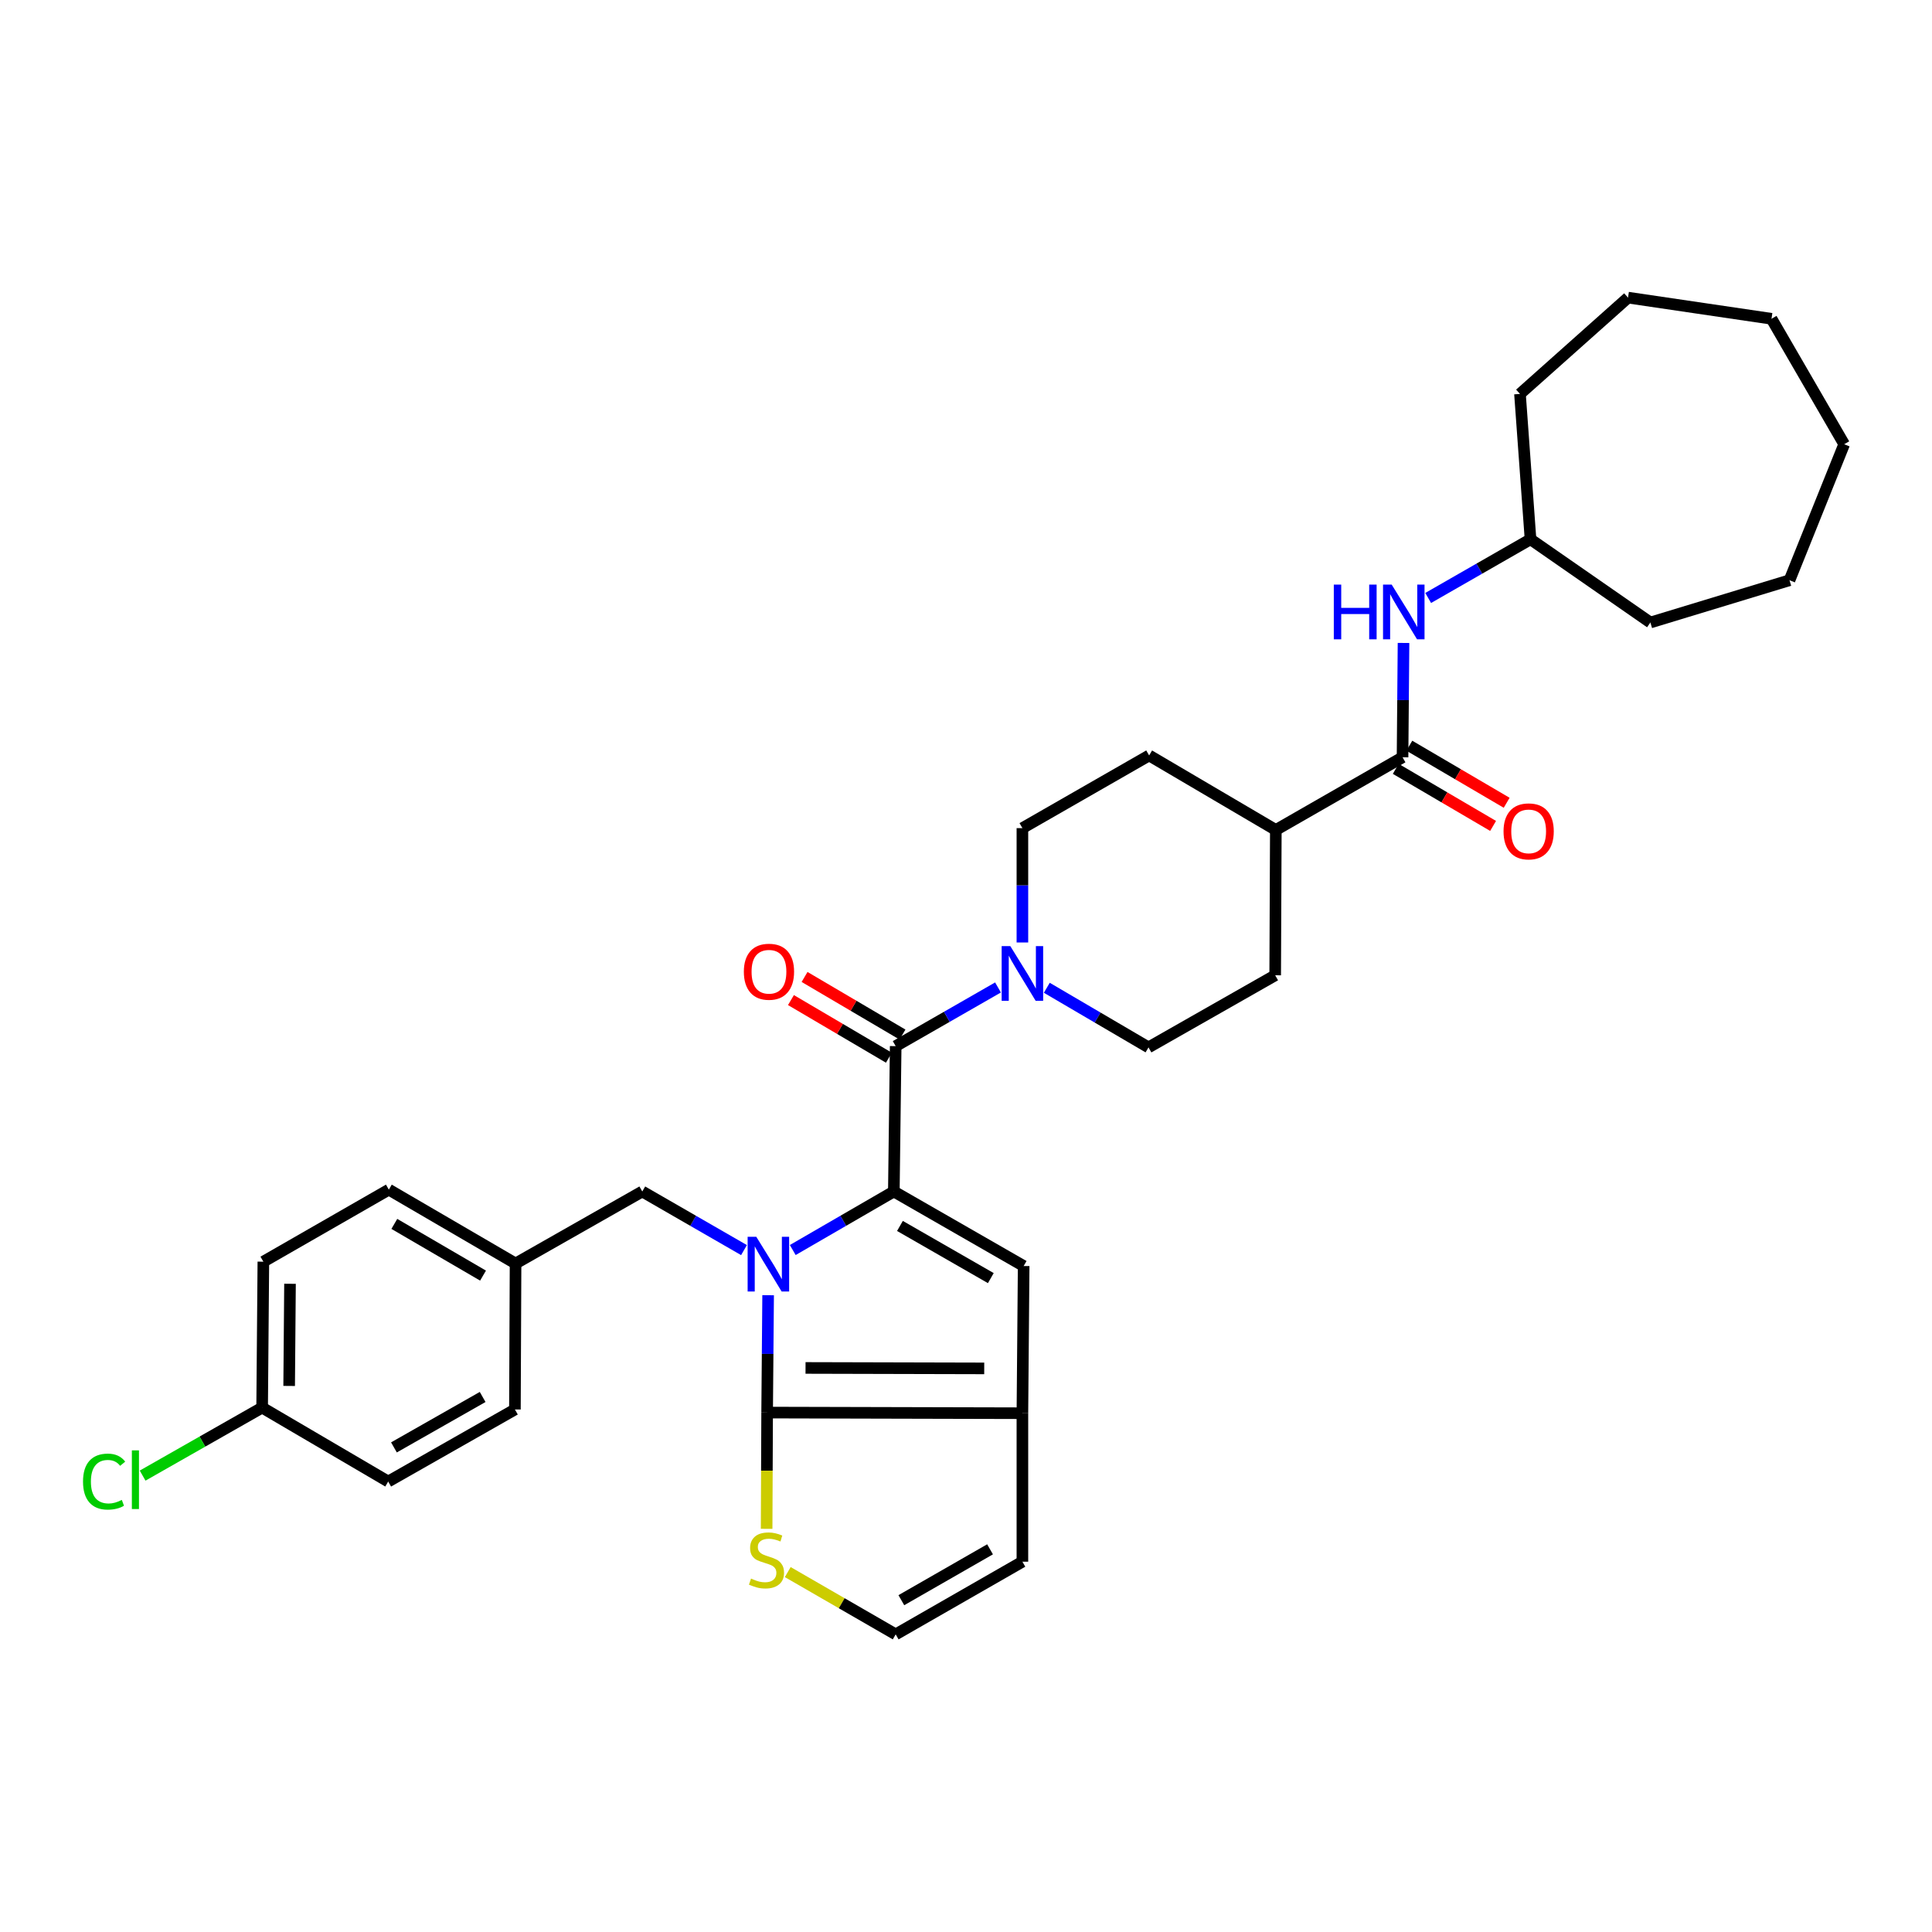 <?xml version='1.0' encoding='iso-8859-1'?>
<svg version='1.1' baseProfile='full'
              xmlns='http://www.w3.org/2000/svg'
                      xmlns:rdkit='http://www.rdkit.org/xml'
                      xmlns:xlink='http://www.w3.org/1999/xlink'
                  xml:space='preserve'
width='1000px' height='1000px' viewBox='0 0 1000 1000'>
<!-- END OF HEADER -->
<rect style='opacity:1.0;fill:#FFFFFF;stroke:none' width='1000' height='1000' x='0' y='0'> </rect>
<path class='bond-0' d='M 410.33,647.013 L 436.489,631.862' style='fill:none;fill-rule:evenodd;stroke:#0000FF;stroke-width:6px;stroke-linecap:butt;stroke-linejoin:miter;stroke-opacity:1' />
<path class='bond-0' d='M 436.489,631.862 L 462.648,616.711' style='fill:none;fill-rule:evenodd;stroke:#000000;stroke-width:6px;stroke-linecap:butt;stroke-linejoin:miter;stroke-opacity:1' />
<path class='bond-1' d='M 397.579,670.401 L 397.323,700.773' style='fill:none;fill-rule:evenodd;stroke:#0000FF;stroke-width:6px;stroke-linecap:butt;stroke-linejoin:miter;stroke-opacity:1' />
<path class='bond-1' d='M 397.323,700.773 L 397.066,731.145' style='fill:none;fill-rule:evenodd;stroke:#000000;stroke-width:6px;stroke-linecap:butt;stroke-linejoin:miter;stroke-opacity:1' />
<path class='bond-9' d='M 385.091,647.047 L 358.766,631.879' style='fill:none;fill-rule:evenodd;stroke:#0000FF;stroke-width:6px;stroke-linecap:butt;stroke-linejoin:miter;stroke-opacity:1' />
<path class='bond-9' d='M 358.766,631.879 L 332.441,616.711' style='fill:none;fill-rule:evenodd;stroke:#000000;stroke-width:6px;stroke-linecap:butt;stroke-linejoin:miter;stroke-opacity:1' />
<path class='bond-2' d='M 462.648,616.711 L 463.605,541.476' style='fill:none;fill-rule:evenodd;stroke:#000000;stroke-width:6px;stroke-linecap:butt;stroke-linejoin:miter;stroke-opacity:1' />
<path class='bond-3' d='M 462.648,616.711 L 529.842,655.293' style='fill:none;fill-rule:evenodd;stroke:#000000;stroke-width:6px;stroke-linecap:butt;stroke-linejoin:miter;stroke-opacity:1' />
<path class='bond-3' d='M 465.811,634.543 L 512.847,661.55' style='fill:none;fill-rule:evenodd;stroke:#000000;stroke-width:6px;stroke-linecap:butt;stroke-linejoin:miter;stroke-opacity:1' />
<path class='bond-4' d='M 397.066,731.145 L 529.194,731.477' style='fill:none;fill-rule:evenodd;stroke:#000000;stroke-width:6px;stroke-linecap:butt;stroke-linejoin:miter;stroke-opacity:1' />
<path class='bond-4' d='M 416.944,708.045 L 509.433,708.278' style='fill:none;fill-rule:evenodd;stroke:#000000;stroke-width:6px;stroke-linecap:butt;stroke-linejoin:miter;stroke-opacity:1' />
<path class='bond-7' d='M 397.066,731.145 L 396.935,761.236' style='fill:none;fill-rule:evenodd;stroke:#000000;stroke-width:6px;stroke-linecap:butt;stroke-linejoin:miter;stroke-opacity:1' />
<path class='bond-7' d='M 396.935,761.236 L 396.804,791.327' style='fill:none;fill-rule:evenodd;stroke:#CCCC00;stroke-width:6px;stroke-linecap:butt;stroke-linejoin:miter;stroke-opacity:1' />
<path class='bond-5' d='M 463.605,541.476 L 490.084,526.292' style='fill:none;fill-rule:evenodd;stroke:#000000;stroke-width:6px;stroke-linecap:butt;stroke-linejoin:miter;stroke-opacity:1' />
<path class='bond-5' d='M 490.084,526.292 L 516.564,511.108' style='fill:none;fill-rule:evenodd;stroke:#0000FF;stroke-width:6px;stroke-linecap:butt;stroke-linejoin:miter;stroke-opacity:1' />
<path class='bond-12' d='M 467.126,535.49 L 441.783,520.579' style='fill:none;fill-rule:evenodd;stroke:#000000;stroke-width:6px;stroke-linecap:butt;stroke-linejoin:miter;stroke-opacity:1' />
<path class='bond-12' d='M 441.783,520.579 L 416.44,505.668' style='fill:none;fill-rule:evenodd;stroke:#FF0000;stroke-width:6px;stroke-linecap:butt;stroke-linejoin:miter;stroke-opacity:1' />
<path class='bond-12' d='M 460.083,547.461 L 434.74,532.55' style='fill:none;fill-rule:evenodd;stroke:#000000;stroke-width:6px;stroke-linecap:butt;stroke-linejoin:miter;stroke-opacity:1' />
<path class='bond-12' d='M 434.74,532.55 L 409.396,517.639' style='fill:none;fill-rule:evenodd;stroke:#FF0000;stroke-width:6px;stroke-linecap:butt;stroke-linejoin:miter;stroke-opacity:1' />
<path class='bond-33' d='M 529.842,655.293 L 529.194,731.477' style='fill:none;fill-rule:evenodd;stroke:#000000;stroke-width:6px;stroke-linecap:butt;stroke-linejoin:miter;stroke-opacity:1' />
<path class='bond-11' d='M 529.194,731.477 L 529.194,808.332' style='fill:none;fill-rule:evenodd;stroke:#000000;stroke-width:6px;stroke-linecap:butt;stroke-linejoin:miter;stroke-opacity:1' />
<path class='bond-14' d='M 529.194,487.825 L 529.194,458.232' style='fill:none;fill-rule:evenodd;stroke:#0000FF;stroke-width:6px;stroke-linecap:butt;stroke-linejoin:miter;stroke-opacity:1' />
<path class='bond-14' d='M 529.194,458.232 L 529.194,428.639' style='fill:none;fill-rule:evenodd;stroke:#000000;stroke-width:6px;stroke-linecap:butt;stroke-linejoin:miter;stroke-opacity:1' />
<path class='bond-15' d='M 541.826,511.27 L 568.143,526.697' style='fill:none;fill-rule:evenodd;stroke:#0000FF;stroke-width:6px;stroke-linecap:butt;stroke-linejoin:miter;stroke-opacity:1' />
<path class='bond-15' d='M 568.143,526.697 L 594.46,542.124' style='fill:none;fill-rule:evenodd;stroke:#000000;stroke-width:6px;stroke-linecap:butt;stroke-linejoin:miter;stroke-opacity:1' />
<path class='bond-6' d='M 725.955,391.97 L 660.365,429.588' style='fill:none;fill-rule:evenodd;stroke:#000000;stroke-width:6px;stroke-linecap:butt;stroke-linejoin:miter;stroke-opacity:1' />
<path class='bond-8' d='M 725.955,391.97 L 726.207,362.381' style='fill:none;fill-rule:evenodd;stroke:#000000;stroke-width:6px;stroke-linecap:butt;stroke-linejoin:miter;stroke-opacity:1' />
<path class='bond-8' d='M 726.207,362.381 L 726.459,332.791' style='fill:none;fill-rule:evenodd;stroke:#0000FF;stroke-width:6px;stroke-linecap:butt;stroke-linejoin:miter;stroke-opacity:1' />
<path class='bond-16' d='M 722.443,397.962 L 747.633,412.729' style='fill:none;fill-rule:evenodd;stroke:#000000;stroke-width:6px;stroke-linecap:butt;stroke-linejoin:miter;stroke-opacity:1' />
<path class='bond-16' d='M 747.633,412.729 L 772.824,427.497' style='fill:none;fill-rule:evenodd;stroke:#FF0000;stroke-width:6px;stroke-linecap:butt;stroke-linejoin:miter;stroke-opacity:1' />
<path class='bond-16' d='M 729.467,385.979 L 754.658,400.747' style='fill:none;fill-rule:evenodd;stroke:#000000;stroke-width:6px;stroke-linecap:butt;stroke-linejoin:miter;stroke-opacity:1' />
<path class='bond-16' d='M 754.658,400.747 L 779.848,415.515' style='fill:none;fill-rule:evenodd;stroke:#FF0000;stroke-width:6px;stroke-linecap:butt;stroke-linejoin:miter;stroke-opacity:1' />
<path class='bond-10' d='M 407.745,813.707 L 435.675,829.828' style='fill:none;fill-rule:evenodd;stroke:#CCCC00;stroke-width:6px;stroke-linecap:butt;stroke-linejoin:miter;stroke-opacity:1' />
<path class='bond-10' d='M 435.675,829.828 L 463.605,845.949' style='fill:none;fill-rule:evenodd;stroke:#000000;stroke-width:6px;stroke-linecap:butt;stroke-linejoin:miter;stroke-opacity:1' />
<path class='bond-21' d='M 739.226,309.508 L 765.709,294.321' style='fill:none;fill-rule:evenodd;stroke:#0000FF;stroke-width:6px;stroke-linecap:butt;stroke-linejoin:miter;stroke-opacity:1' />
<path class='bond-21' d='M 765.709,294.321 L 792.192,279.133' style='fill:none;fill-rule:evenodd;stroke:#000000;stroke-width:6px;stroke-linecap:butt;stroke-linejoin:miter;stroke-opacity:1' />
<path class='bond-19' d='M 332.441,616.711 L 266.852,653.989' style='fill:none;fill-rule:evenodd;stroke:#000000;stroke-width:6px;stroke-linecap:butt;stroke-linejoin:miter;stroke-opacity:1' />
<path class='bond-34' d='M 463.605,845.949 L 529.194,808.332' style='fill:none;fill-rule:evenodd;stroke:#000000;stroke-width:6px;stroke-linecap:butt;stroke-linejoin:miter;stroke-opacity:1' />
<path class='bond-34' d='M 466.533,828.258 L 512.446,801.926' style='fill:none;fill-rule:evenodd;stroke:#000000;stroke-width:6px;stroke-linecap:butt;stroke-linejoin:miter;stroke-opacity:1' />
<path class='bond-13' d='M 660.365,429.588 L 660.034,504.807' style='fill:none;fill-rule:evenodd;stroke:#000000;stroke-width:6px;stroke-linecap:butt;stroke-linejoin:miter;stroke-opacity:1' />
<path class='bond-36' d='M 660.365,429.588 L 594.791,391.021' style='fill:none;fill-rule:evenodd;stroke:#000000;stroke-width:6px;stroke-linecap:butt;stroke-linejoin:miter;stroke-opacity:1' />
<path class='bond-17' d='M 529.194,428.639 L 594.791,391.021' style='fill:none;fill-rule:evenodd;stroke:#000000;stroke-width:6px;stroke-linecap:butt;stroke-linejoin:miter;stroke-opacity:1' />
<path class='bond-18' d='M 594.46,542.124 L 660.034,504.807' style='fill:none;fill-rule:evenodd;stroke:#000000;stroke-width:6px;stroke-linecap:butt;stroke-linejoin:miter;stroke-opacity:1' />
<path class='bond-23' d='M 266.852,653.989 L 266.52,729.548' style='fill:none;fill-rule:evenodd;stroke:#000000;stroke-width:6px;stroke-linecap:butt;stroke-linejoin:miter;stroke-opacity:1' />
<path class='bond-24' d='M 266.852,653.989 L 201.263,615.754' style='fill:none;fill-rule:evenodd;stroke:#000000;stroke-width:6px;stroke-linecap:butt;stroke-linejoin:miter;stroke-opacity:1' />
<path class='bond-24' d='M 250.019,660.253 L 204.106,633.488' style='fill:none;fill-rule:evenodd;stroke:#000000;stroke-width:6px;stroke-linecap:butt;stroke-linejoin:miter;stroke-opacity:1' />
<path class='bond-20' d='M 135.681,728.575 L 136.314,653.039' style='fill:none;fill-rule:evenodd;stroke:#000000;stroke-width:6px;stroke-linecap:butt;stroke-linejoin:miter;stroke-opacity:1' />
<path class='bond-20' d='M 149.665,717.361 L 150.108,664.486' style='fill:none;fill-rule:evenodd;stroke:#000000;stroke-width:6px;stroke-linecap:butt;stroke-linejoin:miter;stroke-opacity:1' />
<path class='bond-22' d='M 135.681,728.575 L 104.749,746.173' style='fill:none;fill-rule:evenodd;stroke:#000000;stroke-width:6px;stroke-linecap:butt;stroke-linejoin:miter;stroke-opacity:1' />
<path class='bond-22' d='M 104.749,746.173 L 73.818,763.772' style='fill:none;fill-rule:evenodd;stroke:#00CC00;stroke-width:6px;stroke-linecap:butt;stroke-linejoin:miter;stroke-opacity:1' />
<path class='bond-35' d='M 135.681,728.575 L 200.931,766.841' style='fill:none;fill-rule:evenodd;stroke:#000000;stroke-width:6px;stroke-linecap:butt;stroke-linejoin:miter;stroke-opacity:1' />
<path class='bond-27' d='M 792.192,279.133 L 854.232,322.214' style='fill:none;fill-rule:evenodd;stroke:#000000;stroke-width:6px;stroke-linecap:butt;stroke-linejoin:miter;stroke-opacity:1' />
<path class='bond-28' d='M 792.192,279.133 L 786.737,203.899' style='fill:none;fill-rule:evenodd;stroke:#000000;stroke-width:6px;stroke-linecap:butt;stroke-linejoin:miter;stroke-opacity:1' />
<path class='bond-26' d='M 266.52,729.548 L 200.931,766.841' style='fill:none;fill-rule:evenodd;stroke:#000000;stroke-width:6px;stroke-linecap:butt;stroke-linejoin:miter;stroke-opacity:1' />
<path class='bond-26' d='M 249.817,723.067 L 203.904,749.173' style='fill:none;fill-rule:evenodd;stroke:#000000;stroke-width:6px;stroke-linecap:butt;stroke-linejoin:miter;stroke-opacity:1' />
<path class='bond-25' d='M 201.263,615.754 L 136.314,653.039' style='fill:none;fill-rule:evenodd;stroke:#000000;stroke-width:6px;stroke-linecap:butt;stroke-linejoin:miter;stroke-opacity:1' />
<path class='bond-29' d='M 854.232,322.214 L 926.242,300.33' style='fill:none;fill-rule:evenodd;stroke:#000000;stroke-width:6px;stroke-linecap:butt;stroke-linejoin:miter;stroke-opacity:1' />
<path class='bond-30' d='M 786.737,203.899 L 842.665,154.051' style='fill:none;fill-rule:evenodd;stroke:#000000;stroke-width:6px;stroke-linecap:butt;stroke-linejoin:miter;stroke-opacity:1' />
<path class='bond-31' d='M 926.242,300.33 L 954.545,229.934' style='fill:none;fill-rule:evenodd;stroke:#000000;stroke-width:6px;stroke-linecap:butt;stroke-linejoin:miter;stroke-opacity:1' />
<path class='bond-32' d='M 842.665,154.051 L 916.928,165' style='fill:none;fill-rule:evenodd;stroke:#000000;stroke-width:6px;stroke-linecap:butt;stroke-linejoin:miter;stroke-opacity:1' />
<path class='bond-37' d='M 954.545,229.934 L 916.928,165' style='fill:none;fill-rule:evenodd;stroke:#000000;stroke-width:6px;stroke-linecap:butt;stroke-linejoin:miter;stroke-opacity:1' />
<path  class='atom-0' d='M 391.454 640.16
L 400.734 655.16
Q 401.654 656.64, 403.134 659.32
Q 404.614 662, 404.694 662.16
L 404.694 640.16
L 408.454 640.16
L 408.454 668.48
L 404.574 668.48
L 394.614 652.08
Q 393.454 650.16, 392.214 647.96
Q 391.014 645.76, 390.654 645.08
L 390.654 668.48
L 386.974 668.48
L 386.974 640.16
L 391.454 640.16
' fill='#0000FF'/>
<path  class='atom-6' d='M 522.934 489.706
L 532.214 504.706
Q 533.134 506.186, 534.614 508.866
Q 536.094 511.546, 536.174 511.706
L 536.174 489.706
L 539.934 489.706
L 539.934 518.026
L 536.054 518.026
L 526.094 501.626
Q 524.934 499.706, 523.694 497.506
Q 522.494 495.306, 522.134 494.626
L 522.134 518.026
L 518.454 518.026
L 518.454 489.706
L 522.934 489.706
' fill='#0000FF'/>
<path  class='atom-8' d='M 388.734 817.072
Q 389.054 817.192, 390.374 817.752
Q 391.694 818.312, 393.134 818.672
Q 394.614 818.992, 396.054 818.992
Q 398.734 818.992, 400.294 817.712
Q 401.854 816.392, 401.854 814.112
Q 401.854 812.552, 401.054 811.592
Q 400.294 810.632, 399.094 810.112
Q 397.894 809.592, 395.894 808.992
Q 393.374 808.232, 391.854 807.512
Q 390.374 806.792, 389.294 805.272
Q 388.254 803.752, 388.254 801.192
Q 388.254 797.632, 390.654 795.432
Q 393.094 793.232, 397.894 793.232
Q 401.174 793.232, 404.894 794.792
L 403.974 797.872
Q 400.574 796.472, 398.014 796.472
Q 395.254 796.472, 393.734 797.632
Q 392.214 798.752, 392.254 800.712
Q 392.254 802.232, 393.014 803.152
Q 393.814 804.072, 394.934 804.592
Q 396.094 805.112, 398.014 805.712
Q 400.574 806.512, 402.094 807.312
Q 403.614 808.112, 404.694 809.752
Q 405.814 811.352, 405.814 814.112
Q 405.814 818.032, 403.174 820.152
Q 400.574 822.232, 396.214 822.232
Q 393.694 822.232, 391.774 821.672
Q 389.894 821.152, 387.654 820.232
L 388.734 817.072
' fill='#CCCC00'/>
<path  class='atom-9' d='M 690.375 302.591
L 694.215 302.591
L 694.215 314.631
L 708.695 314.631
L 708.695 302.591
L 712.535 302.591
L 712.535 330.911
L 708.695 330.911
L 708.695 317.831
L 694.215 317.831
L 694.215 330.911
L 690.375 330.911
L 690.375 302.591
' fill='#0000FF'/>
<path  class='atom-9' d='M 720.335 302.591
L 729.615 317.591
Q 730.535 319.071, 732.015 321.751
Q 733.495 324.431, 733.575 324.591
L 733.575 302.591
L 737.335 302.591
L 737.335 330.911
L 733.455 330.911
L 723.495 314.511
Q 722.335 312.591, 721.095 310.391
Q 719.895 308.191, 719.535 307.511
L 719.535 330.911
L 715.855 330.911
L 715.855 302.591
L 720.335 302.591
' fill='#0000FF'/>
<path  class='atom-13' d='M 385.015 502.966
Q 385.015 496.166, 388.375 492.366
Q 391.735 488.566, 398.015 488.566
Q 404.295 488.566, 407.655 492.366
Q 411.015 496.166, 411.015 502.966
Q 411.015 509.846, 407.615 513.766
Q 404.215 517.646, 398.015 517.646
Q 391.775 517.646, 388.375 513.766
Q 385.015 509.886, 385.015 502.966
M 398.015 514.446
Q 402.335 514.446, 404.655 511.566
Q 407.015 508.646, 407.015 502.966
Q 407.015 497.406, 404.655 494.606
Q 402.335 491.766, 398.015 491.766
Q 393.695 491.766, 391.335 494.566
Q 389.015 497.366, 389.015 502.966
Q 389.015 508.686, 391.335 511.566
Q 393.695 514.446, 398.015 514.446
' fill='#FF0000'/>
<path  class='atom-17' d='M 778.228 430.316
Q 778.228 423.516, 781.588 419.716
Q 784.948 415.916, 791.228 415.916
Q 797.508 415.916, 800.868 419.716
Q 804.228 423.516, 804.228 430.316
Q 804.228 437.196, 800.828 441.116
Q 797.428 444.996, 791.228 444.996
Q 784.988 444.996, 781.588 441.116
Q 778.228 437.236, 778.228 430.316
M 791.228 441.796
Q 795.548 441.796, 797.868 438.916
Q 800.228 435.996, 800.228 430.316
Q 800.228 424.756, 797.868 421.956
Q 795.548 419.116, 791.228 419.116
Q 786.908 419.116, 784.548 421.916
Q 782.228 424.716, 782.228 430.316
Q 782.228 436.036, 784.548 438.916
Q 786.908 441.796, 791.228 441.796
' fill='#FF0000'/>
<path  class='atom-23' d='M 42.971 766.872
Q 42.971 759.832, 46.251 756.152
Q 49.571 752.432, 55.851 752.432
Q 61.691 752.432, 64.811 756.552
L 62.171 758.712
Q 59.891 755.712, 55.851 755.712
Q 51.571 755.712, 49.291 758.592
Q 47.051 761.432, 47.051 766.872
Q 47.051 772.472, 49.371 775.352
Q 51.731 778.232, 56.291 778.232
Q 59.411 778.232, 63.051 776.352
L 64.171 779.352
Q 62.691 780.312, 60.451 780.872
Q 58.211 781.432, 55.731 781.432
Q 49.571 781.432, 46.251 777.672
Q 42.971 773.912, 42.971 766.872
' fill='#00CC00'/>
<path  class='atom-23' d='M 68.251 750.712
L 71.931 750.712
L 71.931 781.072
L 68.251 781.072
L 68.251 750.712
' fill='#00CC00'/>
</svg>

